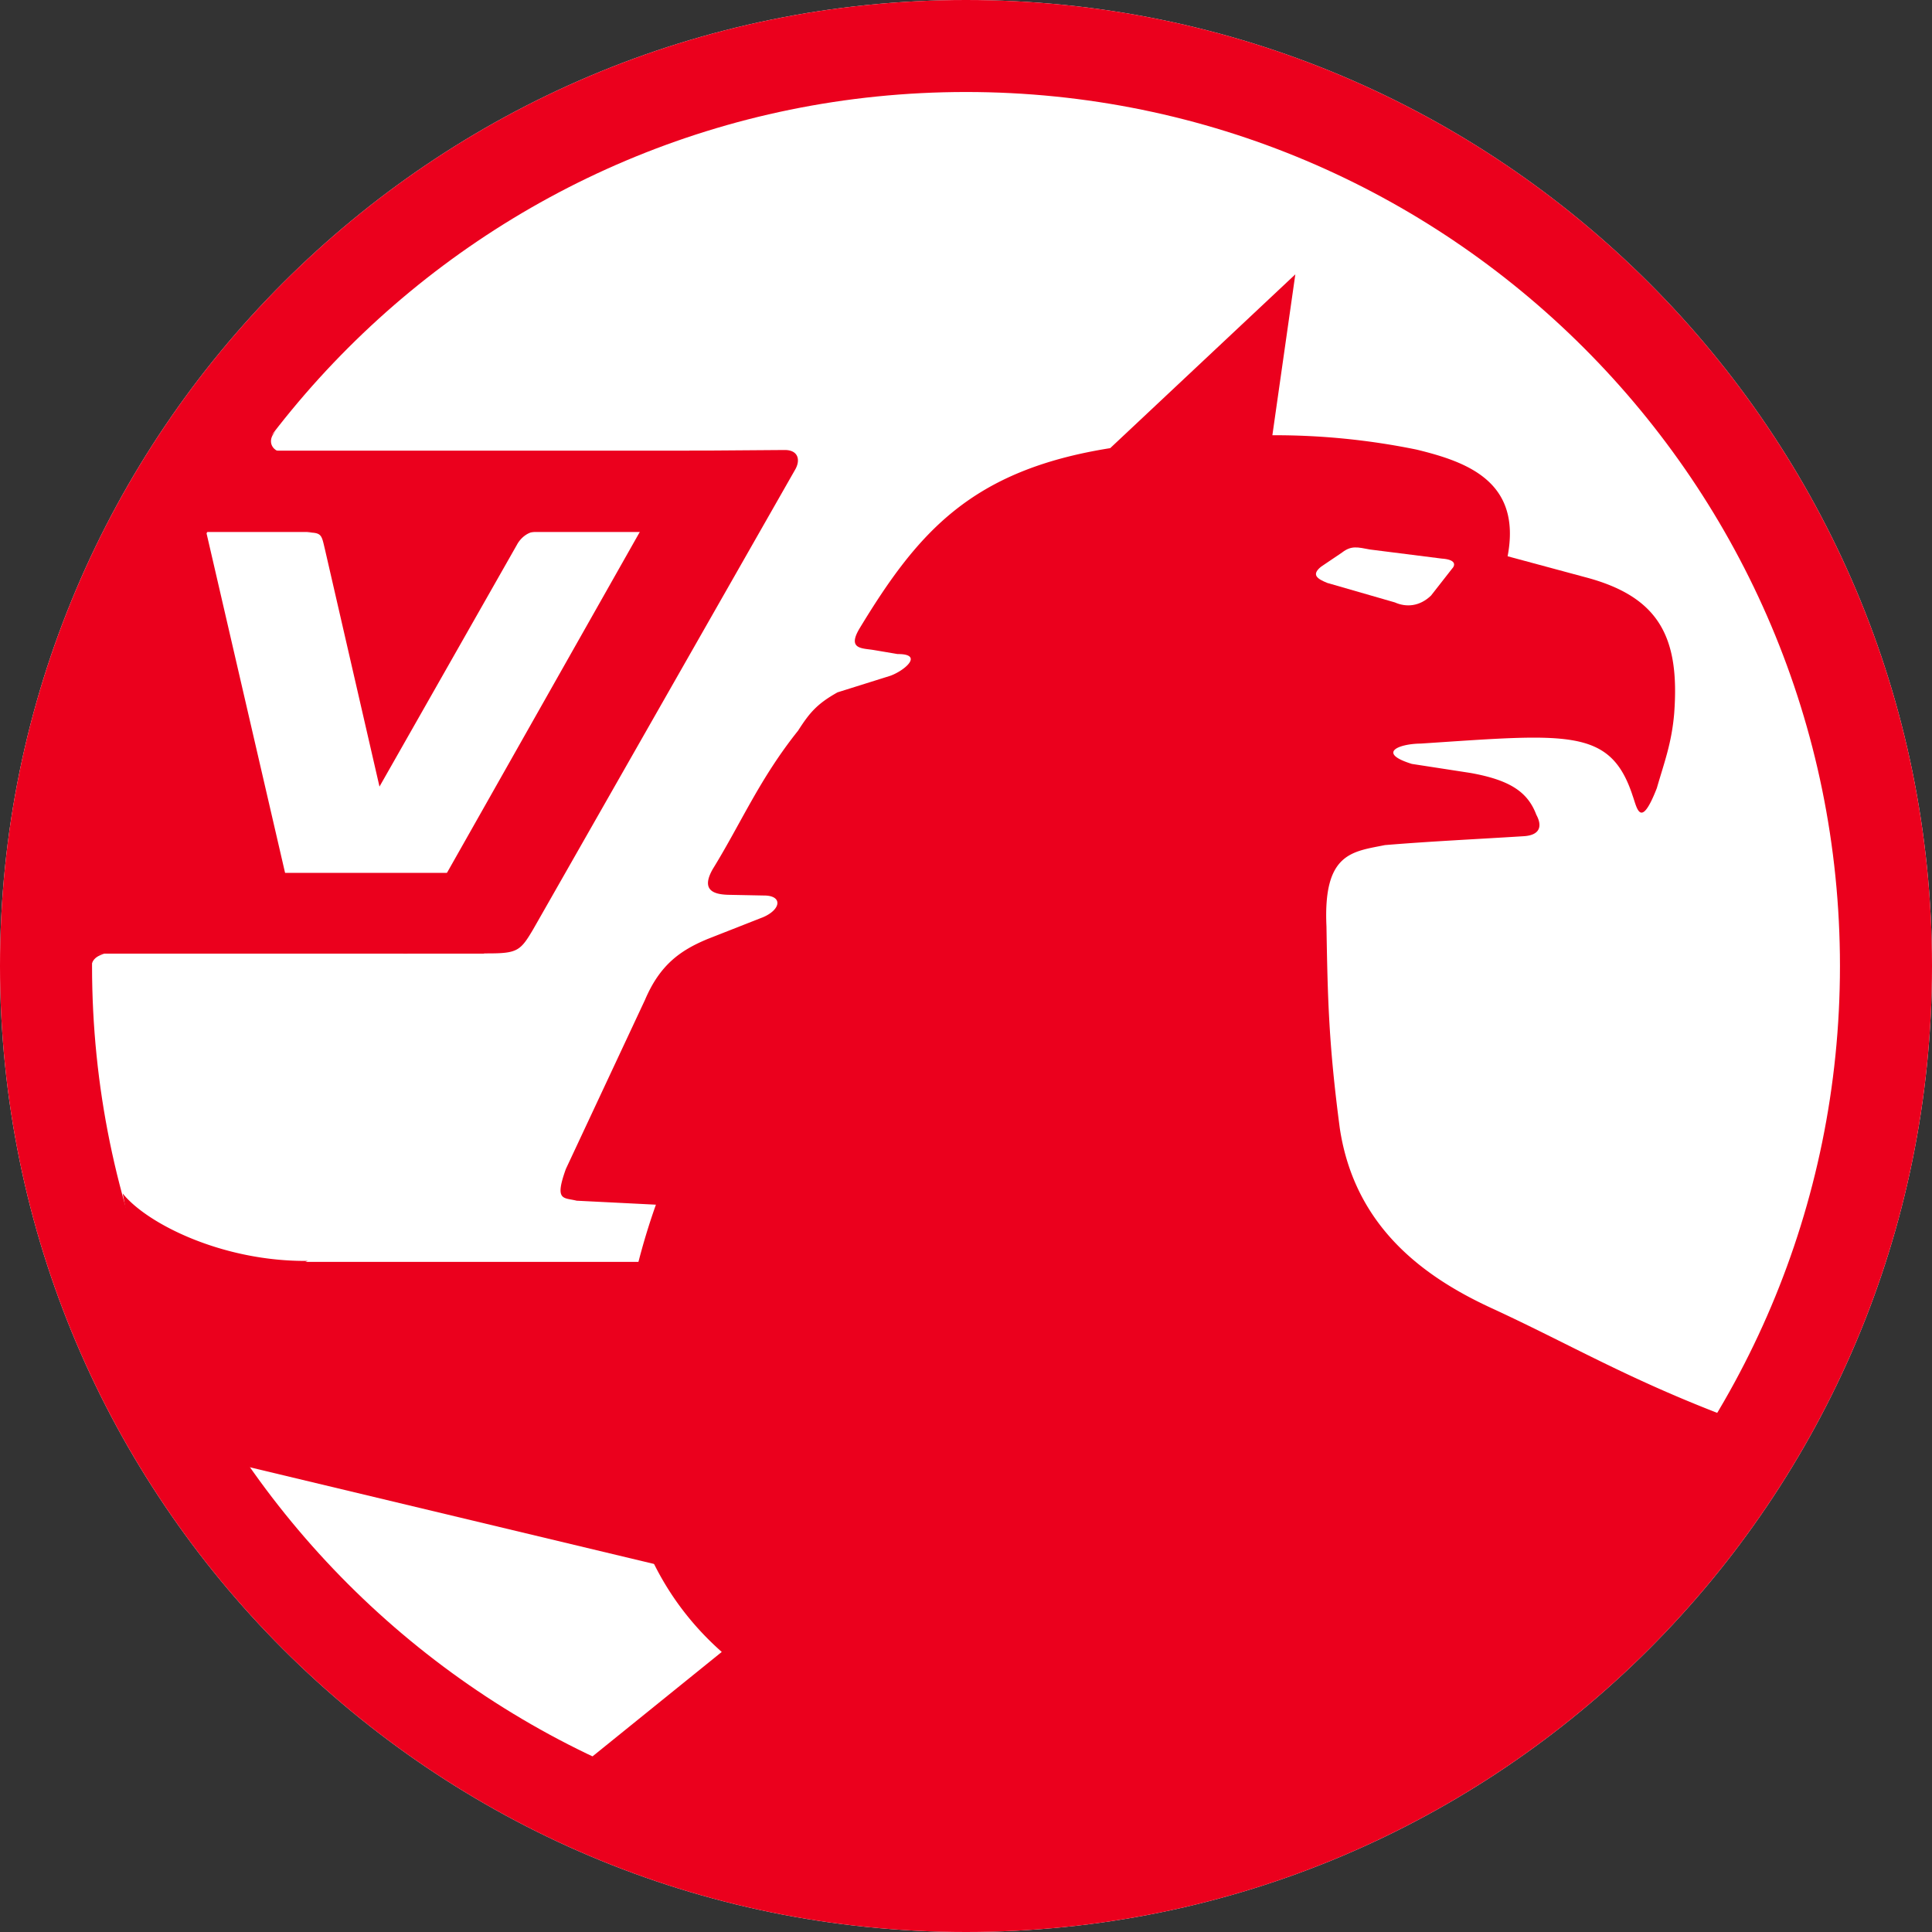 <svg xmlns="http://www.w3.org/2000/svg" width="500" height="500" fill="none"><rect width="100%" height="100%" fill="#333333" stroke="none"/><path fill="#fff" fill-rule="evenodd" d="M0 250C0 111.93 111.93 0 250 0s250 111.93 250 250-111.93 250-250 250S0 388.07 0 250Z" clip-rule="evenodd"/><path fill="#EB001D" fill-rule="evenodd" d="M0 250C0 111.93 111.93 0 250 0s250 111.93 250 250-111.93 250-250 250S0 388.07 0 250Zm23.82 0c0 124.92 101.26 226.19 226.18 226.19S476.18 374.92 476.18 250 374.92 23.81 250 23.81 23.82 125.08 23.82 250Z" clip-rule="evenodd"/><path fill="#EB001D" fill-rule="evenodd" d="m41.5 374.19 147.78 35.35v-82.96H42.83c-.44 15.87-.9 31.74-1.33 47.6Z" clip-rule="evenodd"/><path fill="#EB001D" fill-rule="evenodd" d="M445.58 366.1c-24.79-9.54-39.39-18.22-59.08-27.33-17.7-8.07-35.84-21.02-39.75-46.7-2.85-21.54-3.15-33.3-3.46-52.3-.9-19.11 6.7-19.35 15.13-21.06 11.75-.98 23.93-1.54 35.9-2.3 3.99-.23 5.01-2.36 3.28-5.55-2.21-5.87-6.76-8.98-17.04-10.82l-15.17-2.34c-9.08-2.81-3.52-5.2 2.26-5.26 38.03-2.5 49.11-4.16 54.88 13.5 1.1 3.02 1.98 9.01 6.26-1.98 1.92-6.66 3.84-11.62 4.49-19.34 1.47-19.68-3.84-30.24-23.16-35.28l-19.95-5.38c3.69-19.32-10.46-24.42-23.54-27.6a182.65 182.65 0 0 0-37.34-3.72L335.23 71l-47.91 44.98c-35.88 5.7-49.72 21.64-64.94 46.78-3.14 5.35.83 4.97 3.77 5.47l6.15 1.04c6.84-.04 1.87 4.26-1.88 5.62l-13.67 4.29c-5.37 3.01-7.27 5.34-10.21 9.92-9.97 12.47-14.73 23.9-22.1 35.85-2.98 5.28-.06 6.56 4.26 6.63l9.06.18c4.77.01 4.43 3.54-.18 5.57l-14.5 5.7c-6.95 2.9-12.27 6.61-16.14 15.7l-20.5 43.81c-3 8.36-.63 7.34 2.8 8.2l20.51 1.03c-10.38 29.22-20.22 82.79 17.04 115.75l-39.77 32.14C257.65 514 416.67 455 445.58 366.1ZM79.64 326.32c-21.99.22-41.63-9.62-47.88-17.45l6.7 35.57 41.18-18.12ZM104.37 246.8l74.1-130.16 24.64-.18c3.47 0 4.17 2.6 2.6 5.21L138 240.48c-3.32 5.64-4.12 6.26-11.8 6.26l-21.83.07ZM98.21 203.57l-14.1-61.33c-.91-3.8-.77-4.43-4.63-4.43l22.52-3.8 36.84 3.59c-1.89-.14-4 1.4-5.05 3.37l-35.58 62.6Z" clip-rule="evenodd"/><path fill="#EB001D" d="M189.28 116.63H42.78v21.05h146.5v-21.06ZM125.27 225.9H5.1v20.9h120.17v-20.9Z"/><path fill="#EB001D" fill-rule="evenodd" d="m113.95 228.94 52.97-93.65h11.19l-52.97 93.65h-11.19ZM52.87 135.5l21.33 92.22-64.63 1.06 11.62-52.34 14.36-41.15 17.32.21ZM73.9 117.03c-3.35.3-5.16-2.9-2.49-5.51l-6.14 5.74 8.62-.23ZM23.68 252.4c-.34-2.7-.05-4.64 3.3-5.55l-8.46-.2c2.18 1.51 1.38 4.23 5.16 5.74Z" clip-rule="evenodd"/><path fill="#fff" fill-rule="evenodd" d="M347.37 142.95c2.39-1.8 3.91-1.35 7.17-.74l18.56 2.35c3.46.23 3.8 1.5 2.57 2.77l-5.32 6.8c-2.95 2.84-6.42 3.09-9.37 1.77l-17.48-5.04c-2.62-1.06-4.2-2.11-1.61-4.2l5.48-3.7Z" clip-rule="evenodd"/></svg>